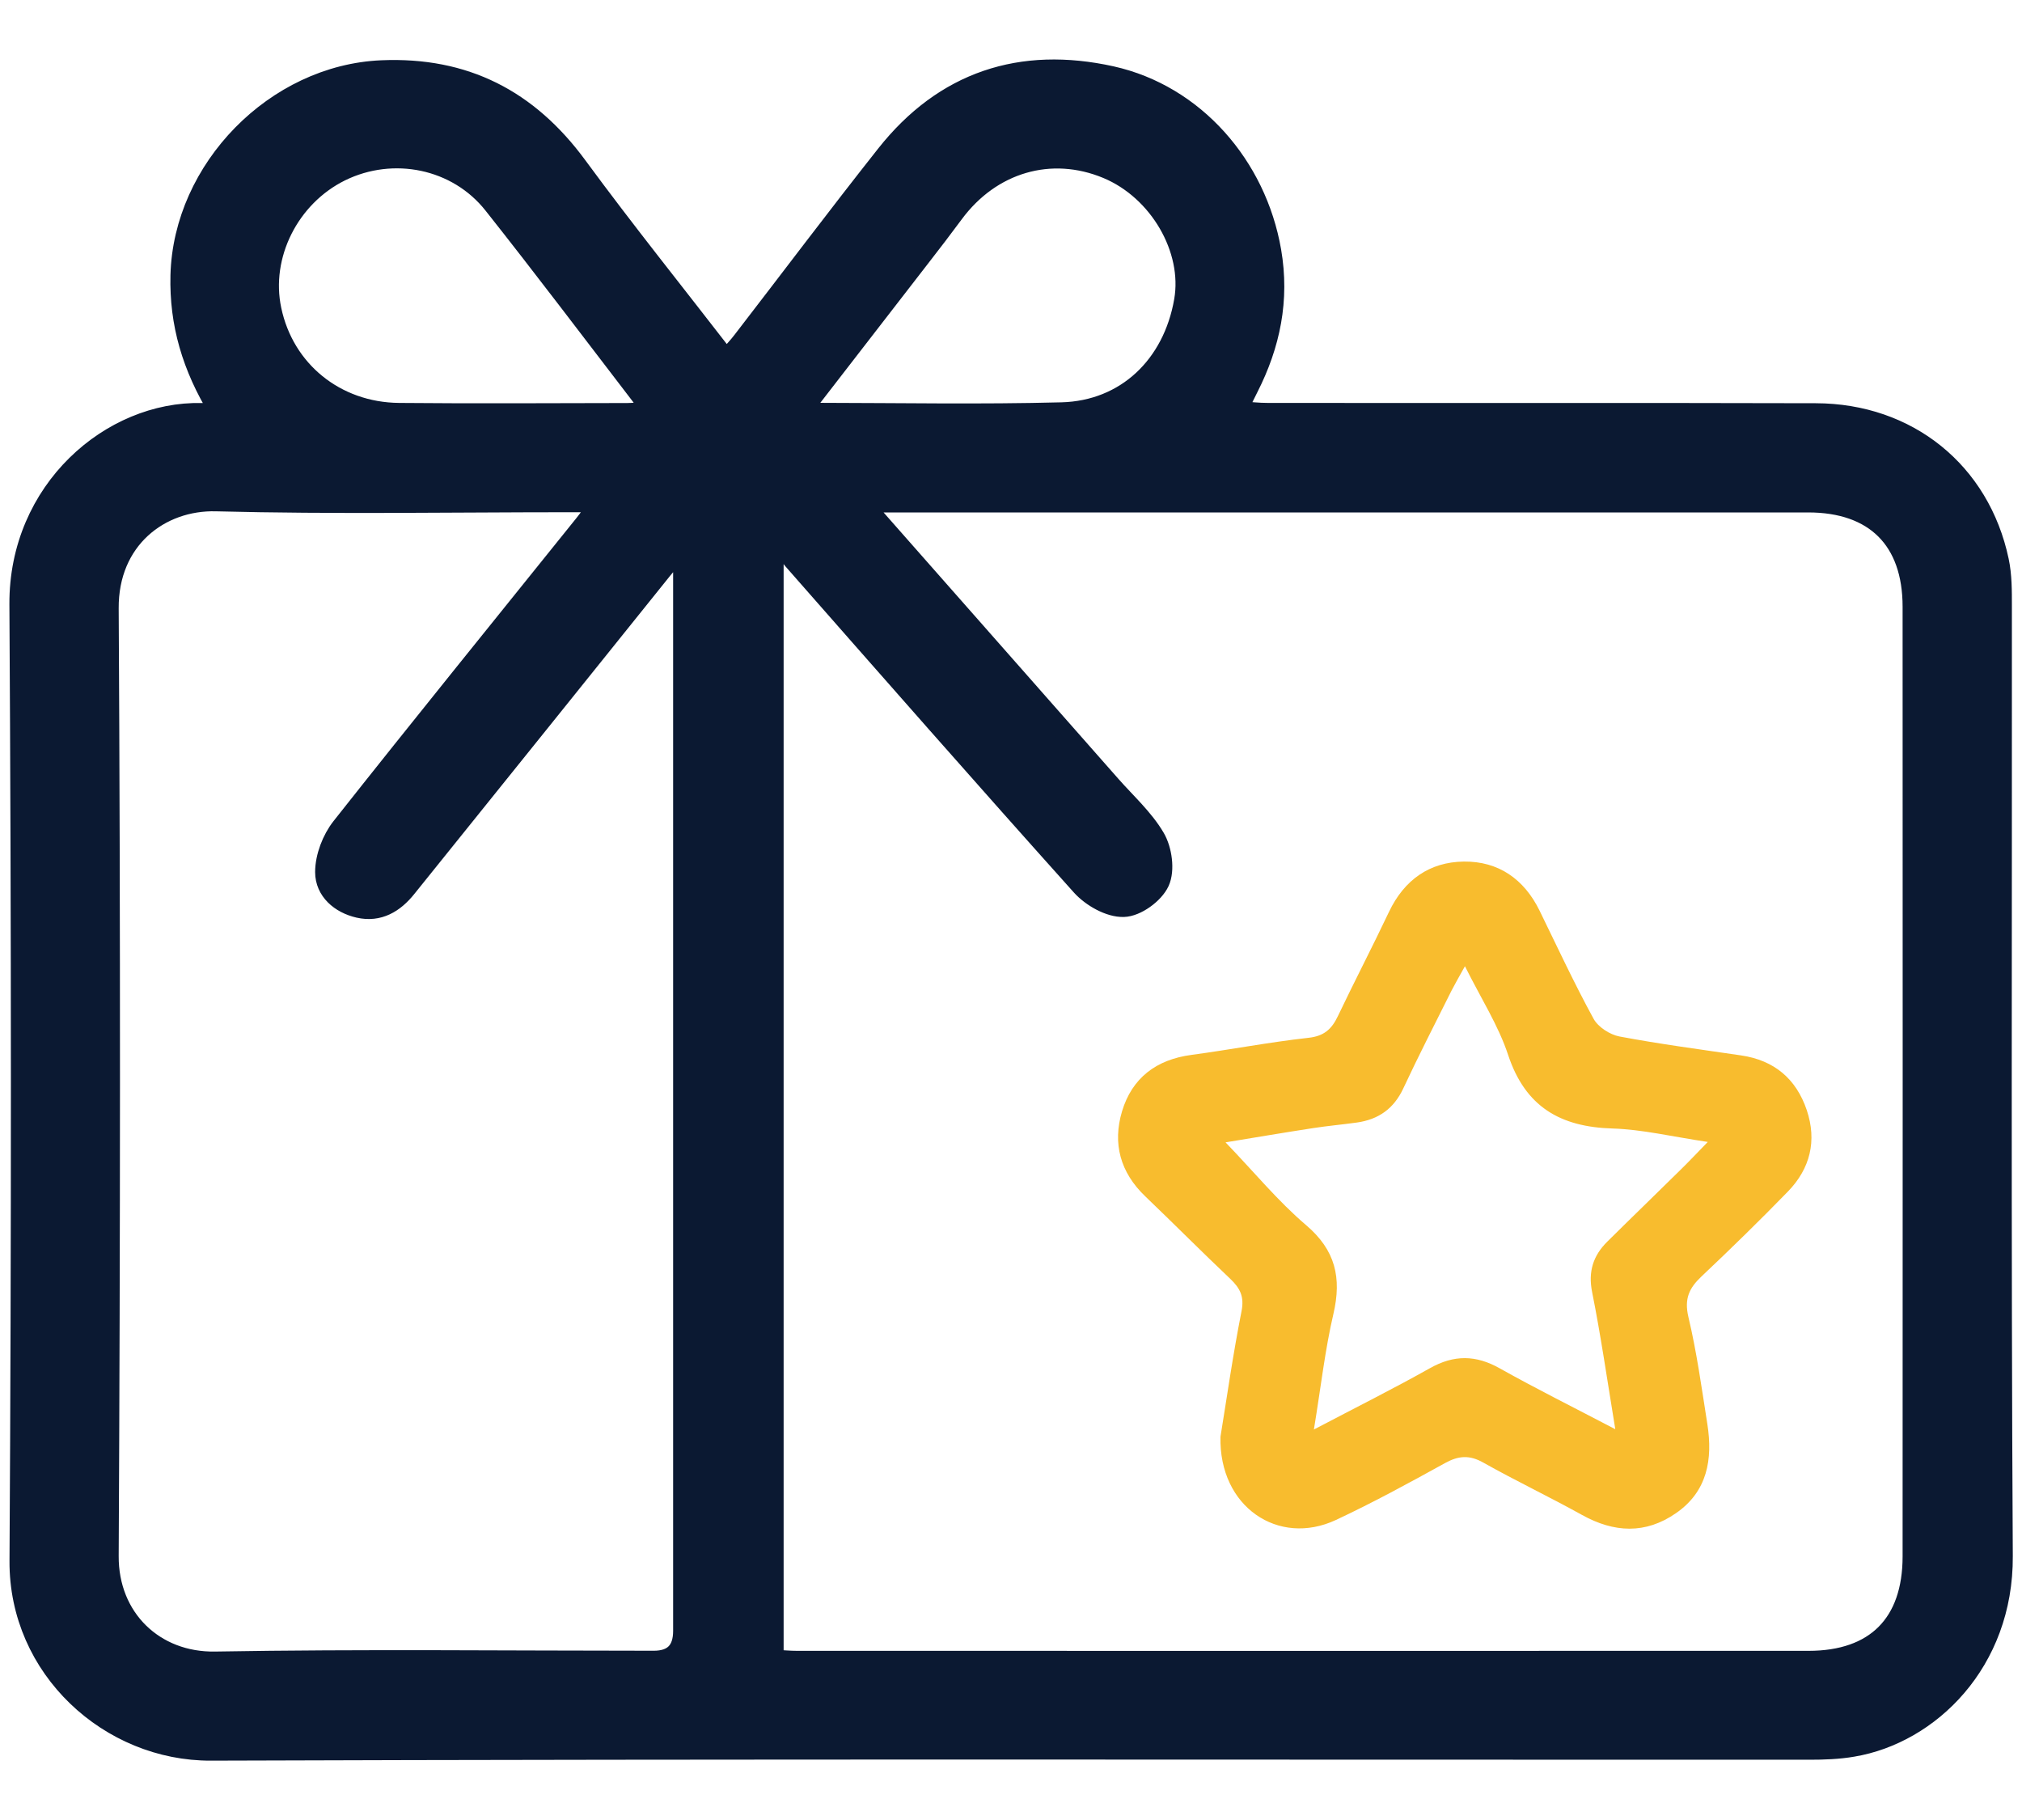 <svg xmlns="http://www.w3.org/2000/svg" width="20" height="18" viewBox="0 0 20 18" fill="none"><g clip-path="url(#clip0_5610_4224)"><path d="M2.164 4.059C1.9 3.627 1.774 3.199 1.786 2.724C1.813 1.672 2.726 0.74 3.776 0.696C4.597 0.661 5.224 0.984 5.709 1.644C6.18 2.285 6.679 2.906 7.183 3.558C7.249 3.483 7.3 3.431 7.344 3.373C7.817 2.76 8.283 2.14 8.764 1.532C9.34 0.803 10.1 0.556 10.994 0.754C11.814 0.937 12.427 1.64 12.573 2.483C12.656 2.965 12.564 3.408 12.347 3.835C12.314 3.9 12.282 3.966 12.232 4.066C12.354 4.074 12.446 4.085 12.539 4.085C14.346 4.087 16.153 4.083 17.96 4.088C18.871 4.09 19.584 4.668 19.77 5.546C19.801 5.692 19.8 5.845 19.8 5.995C19.802 9.127 19.791 12.259 19.809 15.391C19.815 16.439 19.084 17.148 18.324 17.275C18.184 17.299 18.04 17.304 17.898 17.304C12.627 17.305 7.356 17.295 2.086 17.313C1.086 17.317 0.188 16.503 0.194 15.439C0.213 12.285 0.212 9.13 0.193 5.976C0.187 4.847 1.102 4.065 1.994 4.086C2.036 4.087 2.079 4.073 2.164 4.059ZM8.538 4.967C8.607 5.058 8.631 5.095 8.66 5.129C9.437 6.01 10.213 6.89 10.989 7.771C11.138 7.94 11.312 8.096 11.424 8.287C11.493 8.405 11.521 8.604 11.468 8.721C11.414 8.839 11.239 8.966 11.114 8.969C10.975 8.973 10.798 8.872 10.698 8.762C9.738 7.692 8.79 6.612 7.841 5.532C7.79 5.474 7.768 5.39 7.731 5.317L7.651 5.395V16.415C7.738 16.42 7.812 16.427 7.885 16.427C11.22 16.427 14.555 16.428 17.889 16.427C18.552 16.427 18.919 16.059 18.919 15.393C18.92 12.262 18.92 9.132 18.919 6.001C18.919 5.338 18.545 4.968 17.885 4.968C14.867 4.968 11.848 4.968 8.829 4.968H8.536L8.538 4.967ZM6.757 5.483C6.737 5.477 6.716 5.471 6.696 5.464C6.648 5.52 6.598 5.573 6.552 5.63C6.151 6.128 5.75 6.627 5.35 7.126C4.907 7.677 4.464 8.228 4.02 8.779C3.899 8.93 3.746 9.023 3.549 8.978C3.365 8.936 3.217 8.808 3.217 8.625C3.217 8.476 3.284 8.301 3.378 8.182C4.171 7.178 4.977 6.185 5.778 5.188C5.826 5.129 5.868 5.065 5.939 4.966C5.802 4.966 5.72 4.966 5.638 4.966C4.472 4.966 3.304 4.987 2.138 4.957C1.582 4.942 1.069 5.333 1.074 6.018C1.092 9.141 1.09 12.264 1.074 15.388C1.07 16.007 1.527 16.445 2.13 16.434C3.575 16.409 5.021 16.426 6.466 16.426C6.66 16.426 6.758 16.327 6.758 16.13C6.758 12.653 6.758 9.176 6.758 5.699C6.758 5.627 6.758 5.555 6.758 5.482L6.757 5.483ZM6.423 4.07C6.388 4.002 6.372 3.954 6.342 3.915C5.857 3.283 5.376 2.646 4.881 2.021C4.522 1.567 3.887 1.44 3.369 1.694C2.86 1.945 2.569 2.526 2.684 3.065C2.81 3.664 3.316 4.079 3.947 4.085C4.699 4.092 5.452 4.087 6.205 4.086C6.269 4.086 6.333 4.077 6.423 4.07ZM7.931 4.057C8.018 4.072 8.053 4.084 8.087 4.084C8.893 4.085 9.698 4.1 10.502 4.079C11.138 4.062 11.602 3.616 11.713 2.975C11.802 2.462 11.463 1.881 10.952 1.668C10.395 1.436 9.802 1.609 9.432 2.11C9.325 2.255 9.215 2.398 9.104 2.541C8.723 3.033 8.342 3.525 7.931 4.057Z" fill="#0B1932" stroke="#0B1932" stroke-width="0.2"></path><path d="M12.072 14.209C12.132 13.843 12.194 13.403 12.28 12.969C12.309 12.823 12.266 12.741 12.17 12.649C11.886 12.38 11.61 12.102 11.328 11.832C11.081 11.596 11.003 11.31 11.098 10.992C11.197 10.661 11.437 10.479 11.785 10.433C12.172 10.381 12.555 10.307 12.943 10.264C13.097 10.247 13.172 10.178 13.233 10.05C13.398 9.704 13.575 9.364 13.739 9.018C13.889 8.703 14.139 8.525 14.479 8.521C14.821 8.517 15.075 8.694 15.228 9.006C15.403 9.364 15.571 9.726 15.762 10.075C15.807 10.158 15.924 10.233 16.019 10.251C16.417 10.326 16.82 10.379 17.221 10.438C17.549 10.486 17.766 10.669 17.871 10.979C17.973 11.283 17.905 11.558 17.684 11.785C17.406 12.071 17.12 12.35 16.83 12.624C16.708 12.739 16.658 12.844 16.7 13.024C16.783 13.373 16.832 13.731 16.888 14.086C16.942 14.432 16.889 14.75 16.578 14.965C16.276 15.175 15.965 15.159 15.648 14.983C15.326 14.804 14.993 14.646 14.673 14.466C14.536 14.388 14.427 14.396 14.293 14.47C13.938 14.666 13.581 14.861 13.213 15.033C12.645 15.298 12.055 14.903 12.072 14.209ZM15.977 14.134C15.895 13.634 15.833 13.204 15.748 12.779C15.707 12.575 15.759 12.417 15.899 12.279C16.139 12.041 16.382 11.807 16.622 11.57C16.701 11.493 16.776 11.413 16.892 11.294C16.537 11.241 16.244 11.17 15.95 11.161C15.434 11.146 15.087 10.947 14.917 10.433C14.821 10.142 14.649 9.875 14.49 9.556C14.429 9.666 14.392 9.73 14.358 9.796C14.197 10.119 14.032 10.439 13.88 10.765C13.786 10.966 13.634 11.072 13.421 11.102C13.277 11.122 13.132 11.135 12.989 11.157C12.702 11.201 12.415 11.25 12.122 11.298C12.405 11.592 12.64 11.879 12.918 12.116C13.21 12.364 13.272 12.638 13.189 12.995C13.106 13.349 13.066 13.713 12.996 14.138C13.417 13.917 13.785 13.733 14.143 13.532C14.382 13.397 14.599 13.4 14.836 13.534C15.189 13.732 15.551 13.912 15.977 14.135L15.977 14.134Z" fill="#F8BC2E"></path></g><defs><clipPath id="clip0_5610_4224"><rect width="20" height="16.951" fill="white" transform="translate(0 0.524)"></rect></clipPath></defs></svg>